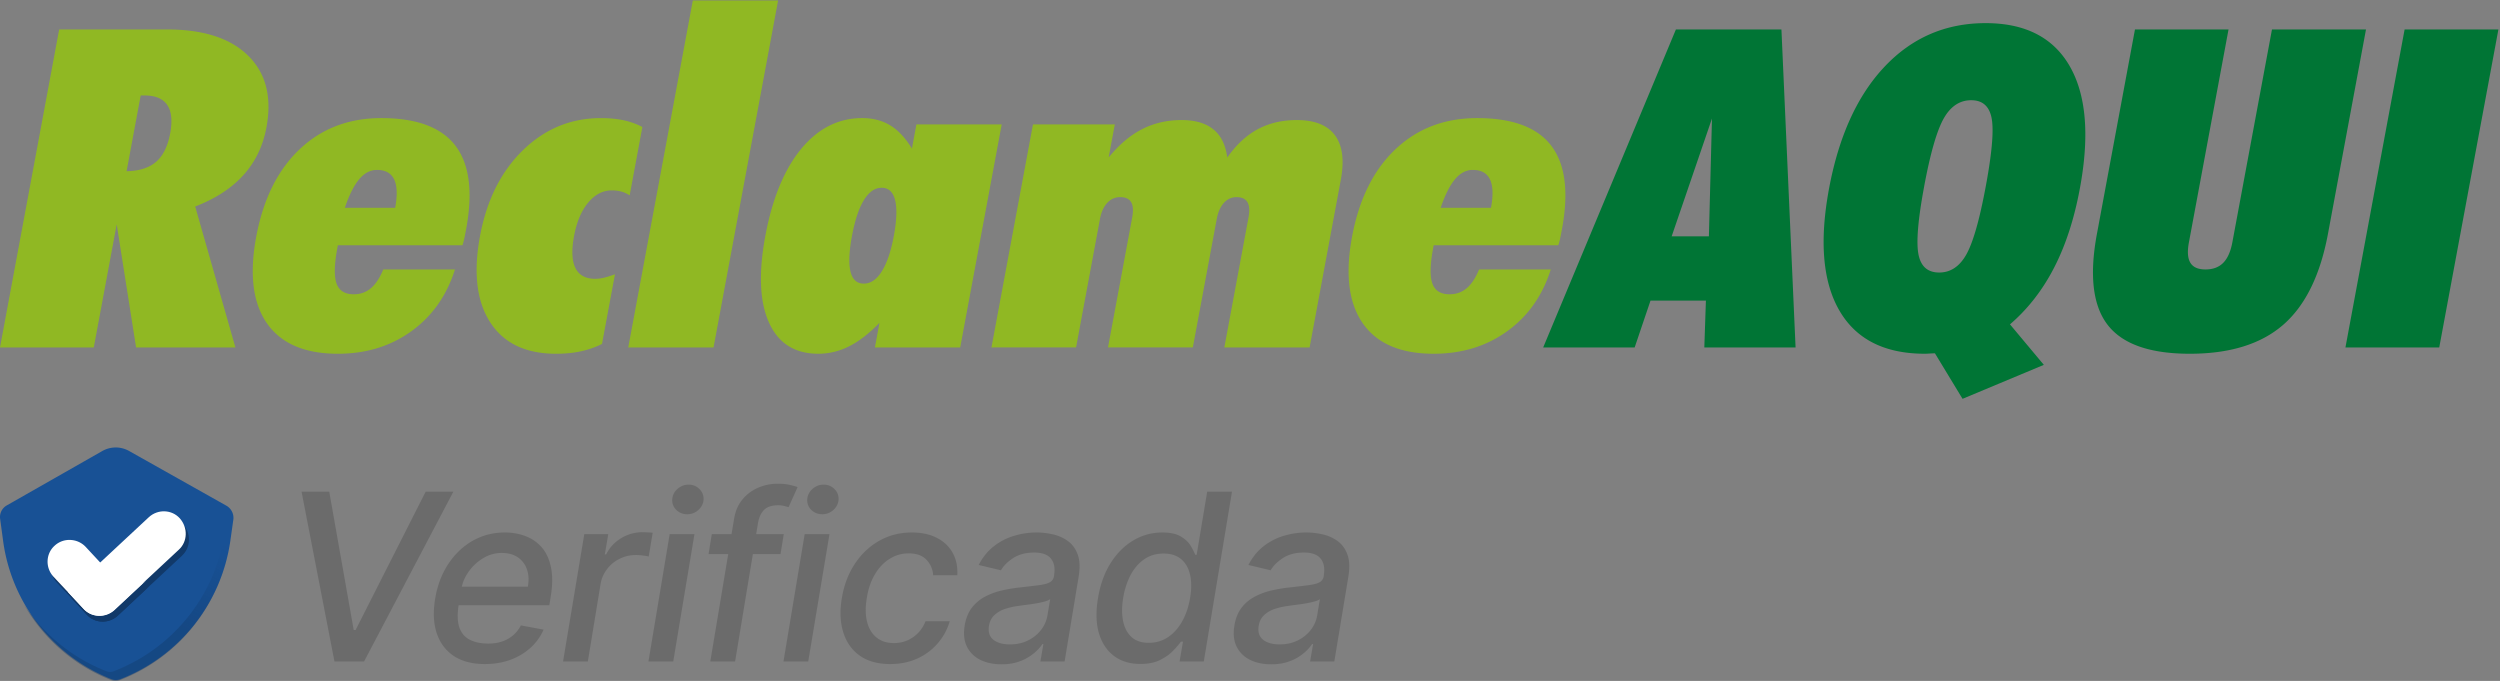 <svg xmlns="http://www.w3.org/2000/svg" width="257" height="70" fill="none"><rect width="100%" height="100%" fill="#808080" stroke="none"/><g clip-path="url(#a)"><path fill="#90B823" d="m14.463 9.812-1.45 7.791c1.313-.028 2.326-.353 3.04-.974.714-.62 1.195-1.594 1.443-2.92.241-1.3.138-2.275-.308-2.923-.445-.652-1.228-.974-2.347-.974h-.378ZM0 35.717l6.083-32.69h11.084c3.75 0 6.534.903 8.357 2.71 1.822 1.805 2.444 4.261 1.866 7.366-.355 1.91-1.142 3.54-2.363 4.893-1.22 1.35-2.874 2.428-4.961 3.233l4.133 14.488h-10.21l-1.992-12.652L9.64 35.717H0Zm35.448-14.353h5.175c.241-1.298.206-2.272-.106-2.92-.313-.652-.902-.976-1.768-.976-.678 0-1.285.318-1.82.952-.535.634-1.031 1.615-1.481 2.944ZM46.77 27.7c-.847 2.687-2.34 4.803-4.479 6.348-2.138 1.545-4.656 2.317-7.555 2.317-3.403 0-5.832-1.04-7.29-3.123-1.454-2.085-1.824-5.049-1.107-8.902.72-3.864 2.208-6.863 4.464-8.998 2.256-2.135 5.054-3.202 8.394-3.202 3.64 0 6.18.948 7.624 2.843 1.442 1.895 1.808 4.754 1.097 8.576-.083.445-.15.788-.201 1.018-.051.233-.11.443-.178.637H34.731l-.058.314c-.314 1.688-.338 2.897-.072 3.627.265.732.855 1.097 1.768 1.097.678 0 1.264-.209 1.76-.625.495-.42.918-1.062 1.268-1.927h7.373Zm15.116 7.658a9.34 9.34 0 0 1-2.185.76c-.764.165-1.61.247-2.54.247-3.119 0-5.375-1.077-6.77-3.235-1.395-2.156-1.742-5.115-1.043-8.877.687-3.688 2.16-6.629 4.42-8.822 2.26-2.193 4.924-3.29 7.997-3.29.85 0 1.629.074 2.333.221.705.151 1.35.383 1.938.694l-1.308 7.031a2.883 2.883 0 0 0-.85-.392 3.829 3.829 0 0 0-.992-.123c-.914 0-1.72.42-2.42 1.254-.698.836-1.182 1.98-1.451 3.427-.273 1.462-.227 2.562.141 3.303.366.738 1.047 1.107 2.038 1.107.283 0 .595-.042.933-.123.338-.084.702-.2 1.092-.347l-1.333 7.165Zm2.698.36L71.222.048h8.767l-6.637 35.668h-8.768Zm23-11.465c-.303 1.63-.353 2.851-.151 3.67.201.823.656 1.232 1.366 1.232.71 0 1.327-.42 1.854-1.266.527-.84.938-2.055 1.233-3.636.3-1.612.342-2.842.129-3.686-.212-.84-.674-1.265-1.382-1.265-.694 0-1.3.42-1.817 1.258-.519.834-.928 2.064-1.232 3.693Zm2.357 11.464.47-2.53c-1.072 1.102-2.115 1.91-3.131 2.418a6.994 6.994 0 0 1-3.155.76c-2.41 0-4.1-1.063-5.065-3.19-.968-2.126-1.095-5.1-.384-8.922.717-3.85 1.945-6.834 3.684-8.946 1.74-2.11 3.832-3.167 6.273-3.167 1.104 0 2.065.25 2.886.75.82.5 1.563 1.294 2.227 2.384l.462-2.486h8.767l-4.266 22.93h-8.768Zm11.981 0 4.267-22.929h8.413l-.635 3.404c1.064-1.314 2.21-2.285 3.437-2.912 1.228-.627 2.582-.938 4.063-.938 1.386 0 2.473.315 3.261.952.788.634 1.266 1.601 1.434 2.898.922-1.314 1.969-2.285 3.141-2.912 1.172-.627 2.507-.938 4.004-.938 1.843 0 3.152.522 3.927 1.565.773 1.048.975 2.568.602 4.57l-3.209 17.24h-8.766l2.483-13.346c.133-.714.099-1.245-.106-1.587-.204-.345-.582-.518-1.133-.518-.505 0-.936.2-1.293.595-.356.396-.6.945-.73 1.645l-2.459 13.21h-8.72l2.484-13.345c.133-.714.098-1.245-.107-1.587-.203-.345-.581-.518-1.132-.518-.52 0-.963.2-1.328.595-.365.396-.612.945-.743 1.645l-2.458 13.21-8.697.001Zm46.176-14.353h5.175c.242-1.298.207-2.272-.105-2.92-.312-.652-.903-.976-1.768-.976-.678 0-1.285.318-1.82.952-.536.634-1.03 1.615-1.482 2.944ZM159.42 27.7c-.847 2.687-2.34 4.803-4.478 6.348s-4.657 2.317-7.556 2.317c-3.403 0-5.833-1.04-7.288-3.123-1.456-2.085-1.826-5.049-1.108-8.902.72-3.864 2.206-6.863 4.463-8.998 2.256-2.135 5.054-3.202 8.394-3.202 3.64 0 6.18.948 7.624 2.843 1.443 1.895 1.81 4.754 1.098 8.576-.084.445-.151.788-.201 1.018a5.41 5.41 0 0 1-.179.637h-12.808l-.058.314c-.314 1.688-.338 2.897-.072 3.627.265.732.855 1.097 1.77 1.097.677 0 1.263-.209 1.757-.625.496-.42.919-1.062 1.269-1.927h7.373Z"/><path fill="#007535" d="M171.846 24.298h3.828l.317-12.114-4.145 12.114Zm-13.207 11.42 13.645-32.69h10.847l1.454 32.69h-9.381l.163-4.816h-5.695l-1.629 4.815h-9.404Zm39.164-16.548c-.632 3.39-.827 5.71-.587 6.964.239 1.254.95 1.881 2.13 1.881 1.166 0 2.096-.617 2.79-1.848.693-1.23 1.36-3.564 1.999-6.998.64-3.433.84-5.766.608-7.006-.236-1.24-.936-1.86-2.101-1.86-1.181 0-2.125.628-2.83 1.88-.707 1.255-1.377 3.585-2.01 6.986M201.751 41l-2.839-4.679c-.11 0-.28.007-.512.021a9.74 9.74 0 0 1-.512.023c-4.144 0-7.075-1.476-8.794-4.433-1.717-2.954-2.074-7.137-1.07-12.538 1.008-5.402 2.916-9.59 5.73-12.56 2.814-2.97 6.268-4.456 10.365-4.456 4.08 0 6.966 1.48 8.66 4.444 1.694 2.962 2.037 7.154 1.028 12.572-.58 3.121-1.462 5.83-2.647 8.127-1.183 2.298-2.695 4.24-4.534 5.823l3.48 4.163L201.749 41m13.818-16.972 3.908-21.002h9.618l-4.07 21.876c-.18.955-.13 1.66.149 2.115.277.455.795.683 1.551.683.77 0 1.38-.228 1.828-.683.447-.454.76-1.16.937-2.115l4.072-21.876h9.665l-3.908 21.002c-.795 4.27-2.333 7.392-4.615 9.372-2.283 1.977-5.48 2.965-9.592 2.965-4.096 0-6.909-.988-8.44-2.965-1.53-1.98-1.898-5.1-1.103-9.372Zm25.544 11.69 6.083-32.69h9.642l-6.082 32.69h-9.643Z"/></g><g clip-path="url(#b)"><path fill="#185195" d="m.68 51.966 9.825-5.594a2.797 2.797 0 0 1 2.786 0l9.99 5.618c.496.283.78.85.708 1.416l-.307 2.172a17.976 17.976 0 0 1-11.359 14.257c-.26.094-.567.094-.827 0A17.839 17.839 0 0 1 .326 55.648L.02 53.382a1.366 1.366 0 0 1 .661-1.416Z"/><path fill="#113969" d="m18.701 57.136-6.612 6.16c-.921.85-2.362.803-3.189-.118l-1.558-1.676 8.289-7.718c.921-.85 2.361-.803 3.188.118.85.944.803 2.384-.118 3.233Z"/><path fill="#113969" d="m15.418 60.204-3.306 3.092c-.921.85-2.362.803-3.188-.118L5.83 59.874c-.85-.921-.803-2.361.118-3.187a2.218 2.218 0 0 1 1.63-.59c.567.023 1.133.26 1.558.708l1.536 1.652 1.558 1.676c.827.897 2.267.944 3.188.07Z"/><path fill="url(#c)" d="m23.966 53.477-.307 2.172a18.044 18.044 0 0 1-11.36 14.28 1.233 1.233 0 0 1-.826 0 17.757 17.757 0 0 1-9.02-7.813 17.833 17.833 0 0 0 8.454 6.87c.26.117.566.117.826 0 6.093-2.361 10.438-7.814 11.36-14.258l.306-2.172c.024-.141.024-.26 0-.401.425.283.638.803.567 1.322Z" opacity=".4"/><path fill="#fff" d="m18.369 56.522-6.612 6.16c-.921.85-2.362.803-3.189-.117L7.01 60.889l8.289-7.72c.92-.849 2.361-.802 3.188.119.85.968.803 2.408-.118 3.234Z"/><path fill="#fff" d="m15.086 59.614-3.306 3.092c-.921.85-2.362.803-3.188-.118l-3.094-3.305c-.85-.92-.803-2.36.118-3.186a2.218 2.218 0 0 1 1.63-.59c.567.023 1.133.26 1.558.708l1.535 1.652 1.56 1.676a2.266 2.266 0 0 0 3.187.07Z"/></g><path fill="#6B6B6B" d="M130.673 68.29c-.83 0-1.554-.154-2.173-.46a2.993 2.993 0 0 1-1.373-1.356c-.295-.59-.372-1.315-.23-2.173.125-.739.37-1.347.733-1.824.37-.477.818-.855 1.347-1.133a6.847 6.847 0 0 1 1.721-.64c.62-.142 1.245-.247 1.875-.315.796-.09 1.441-.168 1.935-.23.5-.063.875-.16 1.125-.29.25-.136.401-.358.452-.665v-.06c.119-.738.011-1.312-.324-1.72-.33-.416-.903-.623-1.722-.623-.852 0-1.568.188-2.147.563-.574.375-.998.795-1.27 1.26l-2.284-.545c.409-.795.929-1.437 1.559-1.926a6.254 6.254 0 0 1 2.088-1.074 8.015 8.015 0 0 1 2.319-.34c.522 0 1.065.062 1.627.187a4.11 4.11 0 0 1 1.534.665c.466.324.813.787 1.04 1.389.228.597.262 1.372.103 2.327L137.167 68h-2.488l.306-1.79h-.102a4.43 4.43 0 0 1-.903.972 4.866 4.866 0 0 1-1.398.792c-.551.21-1.188.316-1.909.316Zm.869-2.046c.71 0 1.338-.139 1.884-.417a3.8 3.8 0 0 0 1.338-1.091 3.3 3.3 0 0 0 .639-1.458l.281-1.687c-.108.09-.298.173-.571.247-.267.074-.568.14-.903.196-.335.057-.665.105-.989.145-.318.04-.582.077-.792.11-.5.063-.969.168-1.407.316a2.88 2.88 0 0 0-1.082.64c-.29.272-.472.636-.546 1.09-.102.63.049 1.108.452 1.432.409.318.975.477 1.696.477Zm-14.303 2.012c-1.063 0-1.963-.27-2.702-.81-.733-.546-1.253-1.321-1.56-2.327-.301-1.011-.335-2.224-.102-3.639.239-1.415.679-2.625 1.321-3.63.642-1.006 1.421-1.776 2.335-2.31a5.768 5.768 0 0 1 2.958-.801c.812 0 1.443.136 1.892.409.454.267.79.58 1.005.937.216.358.378.673.486.946h.145l1.083-6.486h2.548L123.75 68h-2.489l.35-2.037h-.213a8.307 8.307 0 0 1-.827.955c-.347.357-.79.67-1.329.937-.54.267-1.208.4-2.003.4Zm.861-2.174c.732 0 1.389-.193 1.968-.58.585-.391 1.071-.934 1.458-1.627.392-.693.664-1.5.818-2.42.153-.91.15-1.705-.009-2.387-.159-.682-.466-1.213-.92-1.594-.455-.38-1.054-.57-1.798-.57-.767 0-1.435.198-2.003.596-.568.398-1.034.94-1.398 1.628a7.714 7.714 0 0 0-.75 2.327c-.148.875-.153 1.661-.017 2.36.136.7.423 1.253.861 1.662.437.404 1.034.605 1.79.605Zm-15.154 2.208c-.829 0-1.554-.154-2.173-.46a2.993 2.993 0 0 1-1.372-1.356c-.296-.59-.372-1.315-.23-2.173.125-.739.37-1.347.733-1.824a4.1 4.1 0 0 1 1.346-1.133 6.868 6.868 0 0 1 1.722-.64 16.13 16.13 0 0 1 1.875-.315c.795-.09 1.44-.168 1.935-.23.5-.063.875-.16 1.125-.29.25-.136.4-.358.451-.665v-.06c.12-.738.012-1.312-.324-1.72-.329-.416-.903-.623-1.721-.623-.852 0-1.568.188-2.148.563-.574.375-.997.795-1.27 1.26l-2.284-.545c.409-.795.929-1.437 1.56-1.926a6.235 6.235 0 0 1 2.088-1.074 8.003 8.003 0 0 1 2.318-.34c.523 0 1.065.062 1.628.187.562.12 1.074.34 1.534.665.466.324.812.787 1.04 1.389.227.597.261 1.372.102 2.327L109.441 68h-2.489l.307-1.79h-.102c-.216.33-.518.654-.904.972a4.853 4.853 0 0 1-1.398.792c-.551.21-1.187.316-1.909.316Zm.87-2.046c.71 0 1.338-.139 1.883-.417a3.8 3.8 0 0 0 1.338-1.091 3.3 3.3 0 0 0 .639-1.458l.282-1.687c-.108.09-.299.173-.571.247-.267.074-.569.14-.904.196-.335.057-.665.105-.988.145-.319.04-.583.077-.793.11a7.17 7.17 0 0 0-1.406.316 2.87 2.87 0 0 0-1.083.64c-.289.272-.471.636-.545 1.09-.102.63.048 1.108.452 1.432.409.318.974.477 1.696.477Zm-12.302 2.02c-1.272 0-2.315-.287-3.127-.86-.813-.58-1.378-1.379-1.696-2.396-.319-1.017-.37-2.181-.154-3.494.216-1.33.656-2.503 1.321-3.52.67-1.023 1.509-1.82 2.514-2.395 1.012-.573 2.134-.86 3.367-.86.994 0 1.85.184 2.565.553.716.364 1.259.875 1.628 1.535.37.659.528 1.429.477 2.31h-2.48a2.487 2.487 0 0 0-.682-1.586c-.414-.443-1.025-.665-1.832-.665a3.61 3.61 0 0 0-1.96.563c-.597.37-1.1.898-1.509 1.585-.409.682-.687 1.489-.835 2.42-.16.955-.15 1.779.026 2.472.176.693.5 1.23.971 1.61.472.382 1.066.572 1.781.572.49 0 .944-.088 1.364-.264a3.497 3.497 0 0 0 1.892-1.986h2.489a5.957 5.957 0 0 1-1.228 2.267 6.022 6.022 0 0 1-2.096 1.568c-.83.38-1.761.571-2.796.571ZM80.54 68l2.18-13.09h2.55L83.086 68H80.54Zm3.988-15.136c-.444 0-.819-.148-1.125-.444a1.355 1.355 0 0 1-.418-1.073 1.51 1.51 0 0 1 .528-1.074c.33-.301.714-.452 1.151-.452.443 0 .815.15 1.117.452.3.295.443.653.426 1.074-.023.414-.2.772-.529 1.073a1.65 1.65 0 0 1-1.15.444ZM80.57 54.91l-.332 2.045H72.84l.332-2.046h7.398ZM73.019 68l2.437-14.608c.125-.818.412-1.497.861-2.037a4.175 4.175 0 0 1 1.628-1.219 5.012 5.012 0 0 1 1.994-.409c.512 0 .94.043 1.287.128.353.08.608.154.767.222l-.929 2.062a12.075 12.075 0 0 0-.434-.12 2.43 2.43 0 0 0-.665-.076c-.62 0-1.088.154-1.406.46-.313.307-.523.75-.631 1.33L75.568 68h-2.55Zm-6.359 0 2.182-13.09h2.548L69.21 68h-2.55Zm3.989-15.136a1.56 1.56 0 0 1-1.125-.444 1.355 1.355 0 0 1-.418-1.073c.023-.42.199-.779.529-1.074.33-.301.713-.452 1.15-.452.443 0 .816.15 1.117.452.3.295.443.653.426 1.074-.023.414-.2.772-.529 1.073a1.65 1.65 0 0 1-1.15.444ZM57.883 68l2.182-13.09h2.463l-.35 2.079h.137a3.959 3.959 0 0 1 1.542-1.662 4.112 4.112 0 0 1 2.165-.614c.165 0 .352.006.563.017.21.006.38.02.51.043l-.408 2.437a4.12 4.12 0 0 0-.529-.093 5.16 5.16 0 0 0-.792-.06c-.597 0-1.15.128-1.662.383-.511.25-.94.6-1.287 1.049a3.403 3.403 0 0 0-.673 1.517L60.43 68h-2.548Zm-8.043.264c-1.284 0-2.346-.275-3.187-.827-.835-.556-1.42-1.338-1.756-2.343-.335-1.012-.389-2.196-.162-3.554.222-1.341.668-2.523 1.339-3.546.67-1.023 1.505-1.82 2.505-2.395 1.006-.573 2.117-.86 3.332-.86.74 0 1.435.122 2.089.366a4.1 4.1 0 0 1 1.679 1.15c.46.523.778 1.202.954 2.037.182.83.176 1.839-.017 3.026l-.145.904H46.056l.299-1.91h7.909c.12-.67.088-1.264-.094-1.78a2.41 2.41 0 0 0-.937-1.237c-.438-.3-.99-.451-1.654-.451a3.62 3.62 0 0 0-1.909.537 4.96 4.96 0 0 0-1.483 1.372c-.392.55-.64 1.119-.741 1.704l-.299 1.747c-.147.955-.122 1.722.077 2.302.205.58.563 1 1.074 1.26.511.262 1.15.393 1.917.393.495 0 .952-.068 1.373-.205a3.49 3.49 0 0 0 1.133-.622c.33-.278.605-.625.827-1.04l2.335.435a5.506 5.506 0 0 1-1.347 1.867 6.353 6.353 0 0 1-2.07 1.235c-.79.29-1.665.435-2.626.435ZM33.847 50.545l2.514 14.216h.196l7.201-14.216h2.847L37.426 68h-3.043L31 50.545h2.847Z"/><defs><clipPath id="a"><path fill="#fff" d="M0 0h257v41H0z"/></clipPath><clipPath id="b"><path fill="#fff" d="M0 46h24v24H0z"/></clipPath><linearGradient id="c" x1="12.379" x2="16.717" y1="61.269" y2="52.797" gradientUnits="userSpaceOnUse"><stop stop-color="#113969"/><stop offset="1" stop-color="#113969" stop-opacity="0"/></linearGradient></defs></svg>